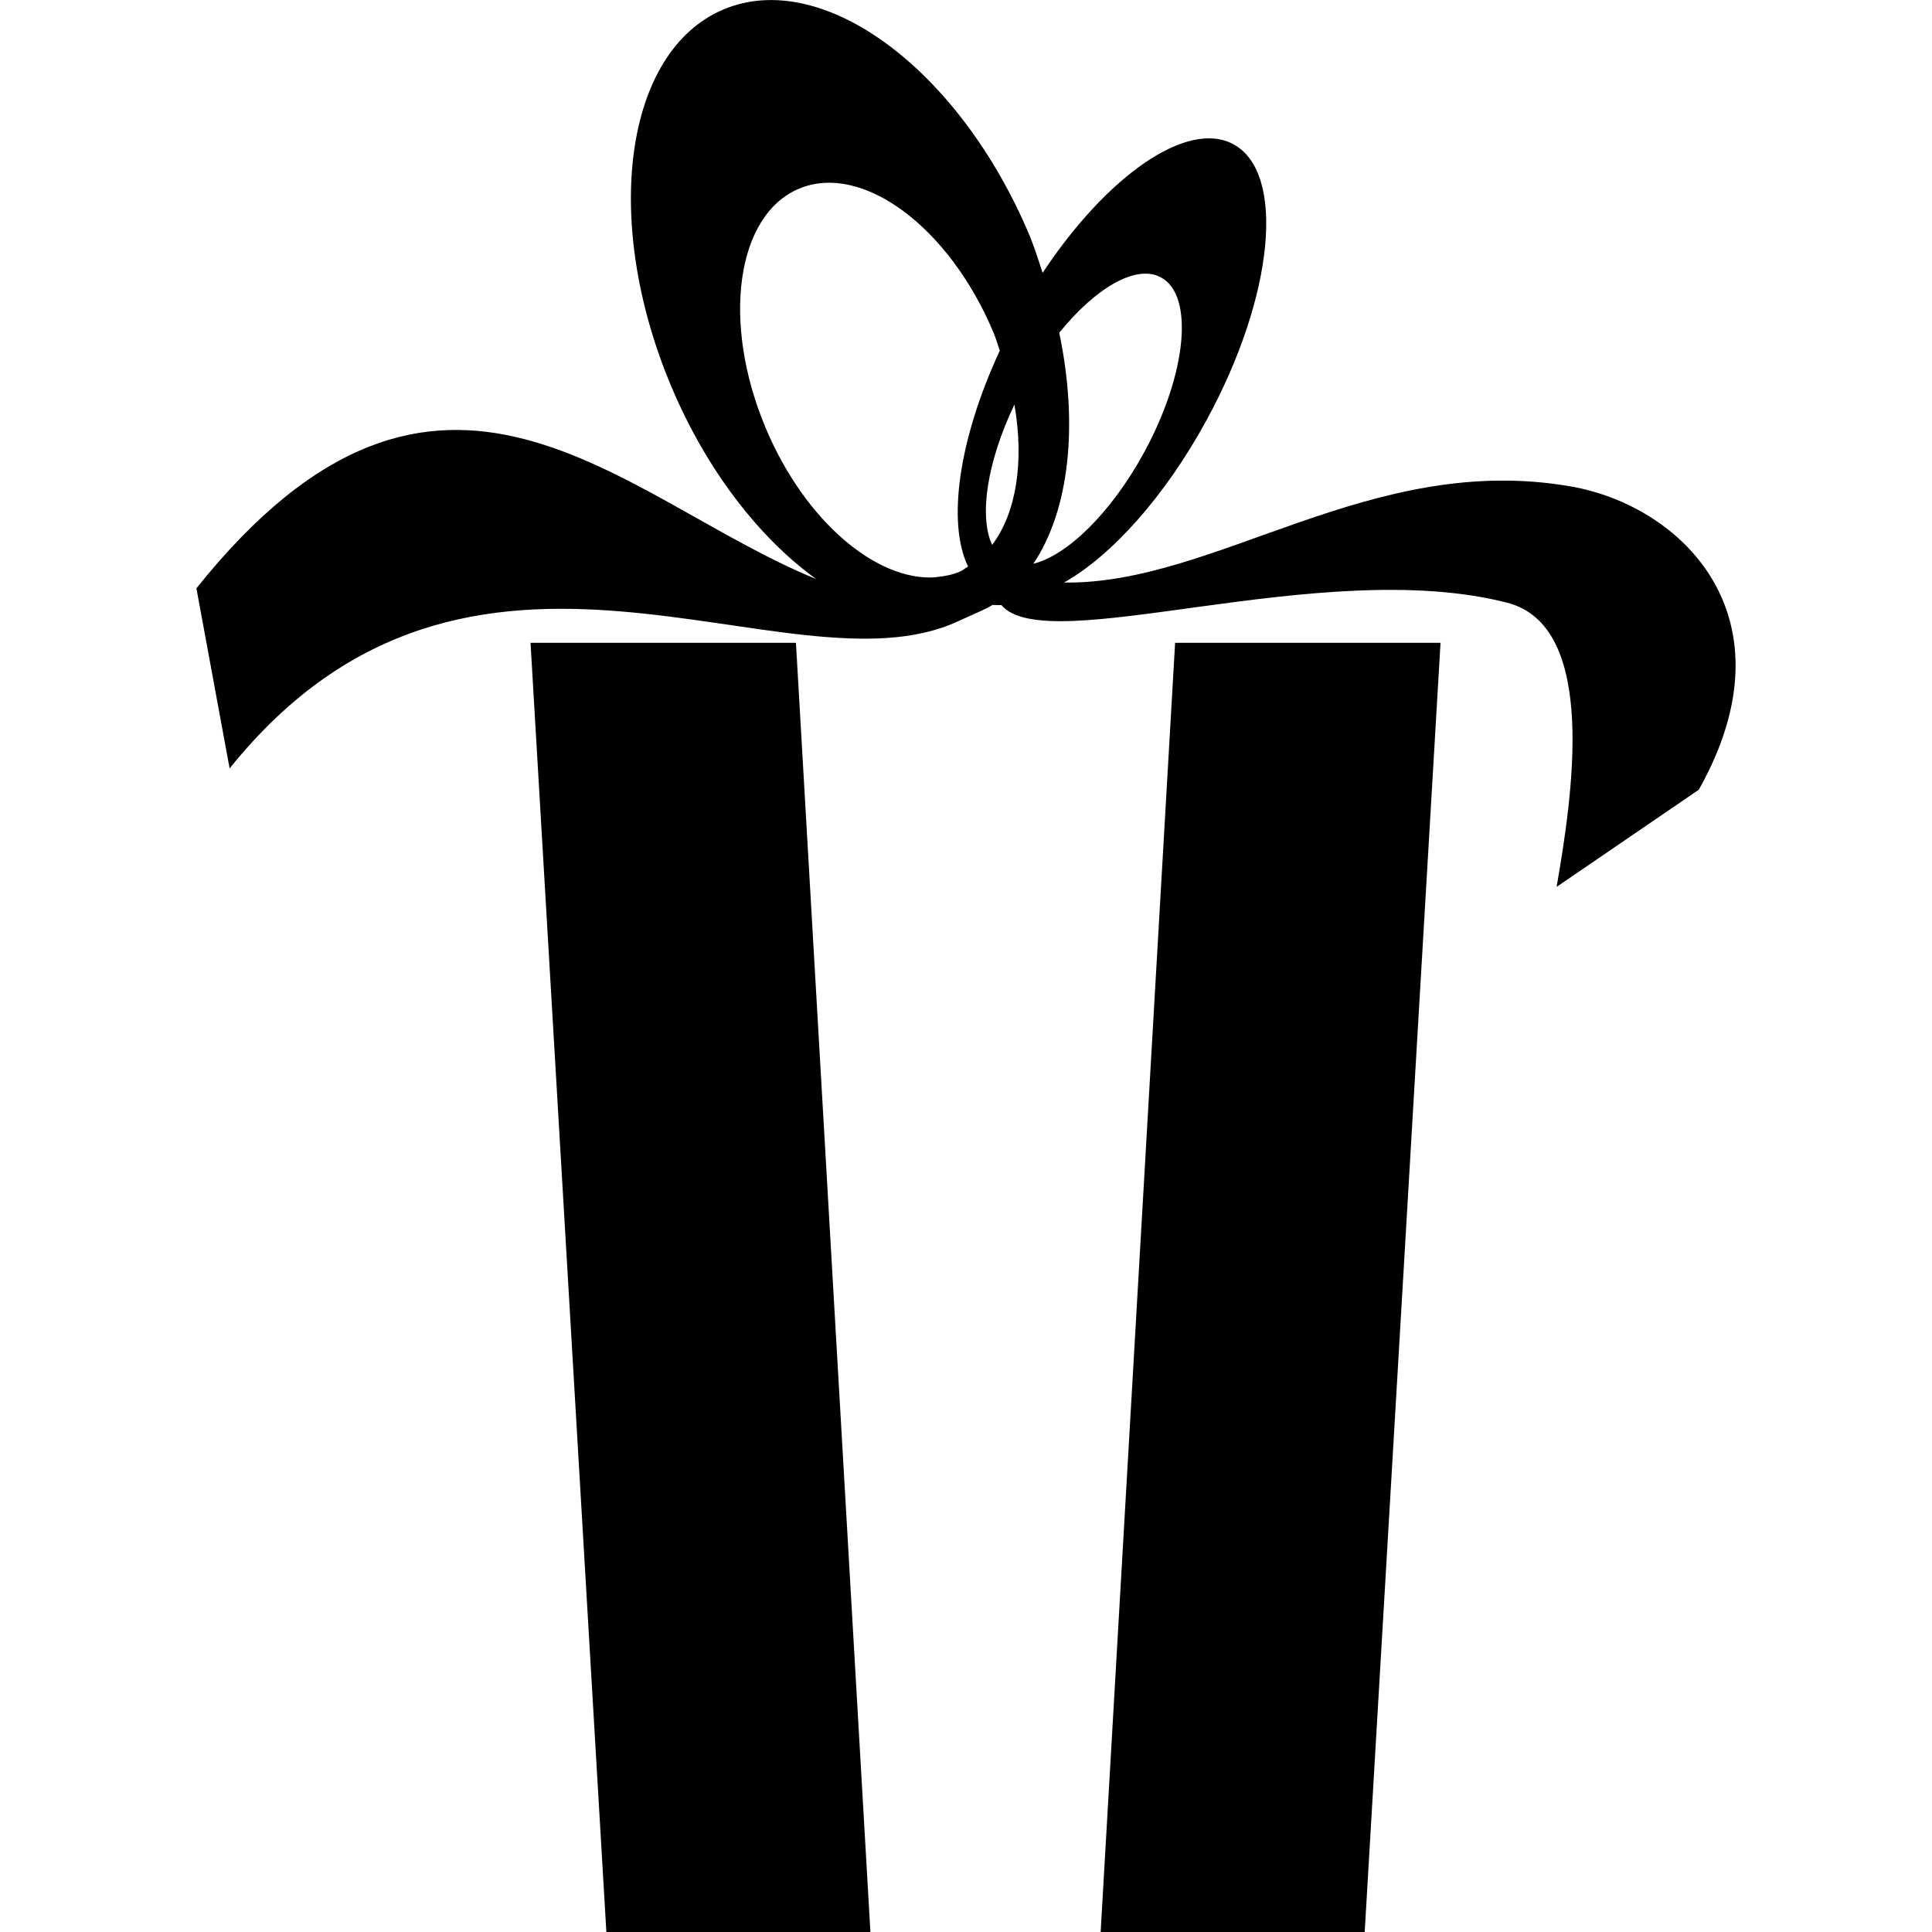<?xml version="1.0" encoding="iso-8859-1"?>
<!-- Uploaded to: SVG Repo, www.svgrepo.com, Generator: SVG Repo Mixer Tools -->
<!DOCTYPE svg PUBLIC "-//W3C//DTD SVG 1.1//EN" "http://www.w3.org/Graphics/SVG/1.1/DTD/svg11.dtd">
<svg fill="#000000" version="1.1" id="Capa_1" xmlns="http://www.w3.org/2000/svg" xmlns:xlink="http://www.w3.org/1999/xlink" 
	 width="800px" height="800px" viewBox="0 0 25.477 25.477"
	 xml:space="preserve">
<g>
	<g>
		<polygon points="6.996,8.477 7.996,25.477 11.478,25.477 10.496,8.477 		"/>
		<polygon points="14.514,25.477 17.996,25.477 18.996,8.477 15.496,8.477 		"/>
		<path d="M20.716,6.415c-2.638-0.462-4.677,1.296-6.685,1.267c0.621-0.35,1.328-1.127,1.881-2.144
			c0.889-1.631,1.047-3.258,0.354-3.635c-0.606-0.331-1.666,0.41-2.517,1.695c-0.055-0.164-0.104-0.327-0.172-0.492
			c-0.923-2.196-2.729-3.531-4.035-2.982C8.238,0.672,7.928,2.896,8.851,5.093c0.47,1.117,1.168,2.006,1.912,2.543
			C8.186,6.583,5.812,3.729,2.59,7.758l0.438,2.375c3.188-3.969,7.344-0.909,9.594-1.935c0.227-0.103,0.387-0.17,0.467-0.221
			c0.041,0,0.074,0.004,0.116,0.002c0.604,0.716,4.229-0.659,6.67-0.031c1.207,0.31,0.857,2.559,0.652,3.747l1.875-1.281
			C23.684,8.134,22.18,6.671,20.716,6.415z M12.66,7.537c-0.098,0.041-0.201,0.063-0.306,0.072
			c-0.006,0.001-0.013,0.002-0.019,0.004c-0.783,0.052-1.725-0.749-2.238-1.969c-0.586-1.395-0.389-2.808,0.44-3.156
			c0.829-0.348,1.977,0.499,2.563,1.895c0.034,0.081,0.056,0.16,0.084,0.241c-0.544,1.173-0.697,2.272-0.418,2.847
			C12.729,7.491,12.7,7.52,12.66,7.537z M13.083,7.185c-0.175-0.375-0.068-1.092,0.294-1.85C13.509,6.092,13.4,6.768,13.083,7.185z
			 M13.627,7.434c0.473-0.706,0.597-1.824,0.341-3.046c0.483-0.596,1.017-0.908,1.343-0.729c0.439,0.239,0.34,1.273-0.225,2.309
			C14.652,6.764,14.072,7.325,13.627,7.434z"/>
	</g>
</g>
</svg>